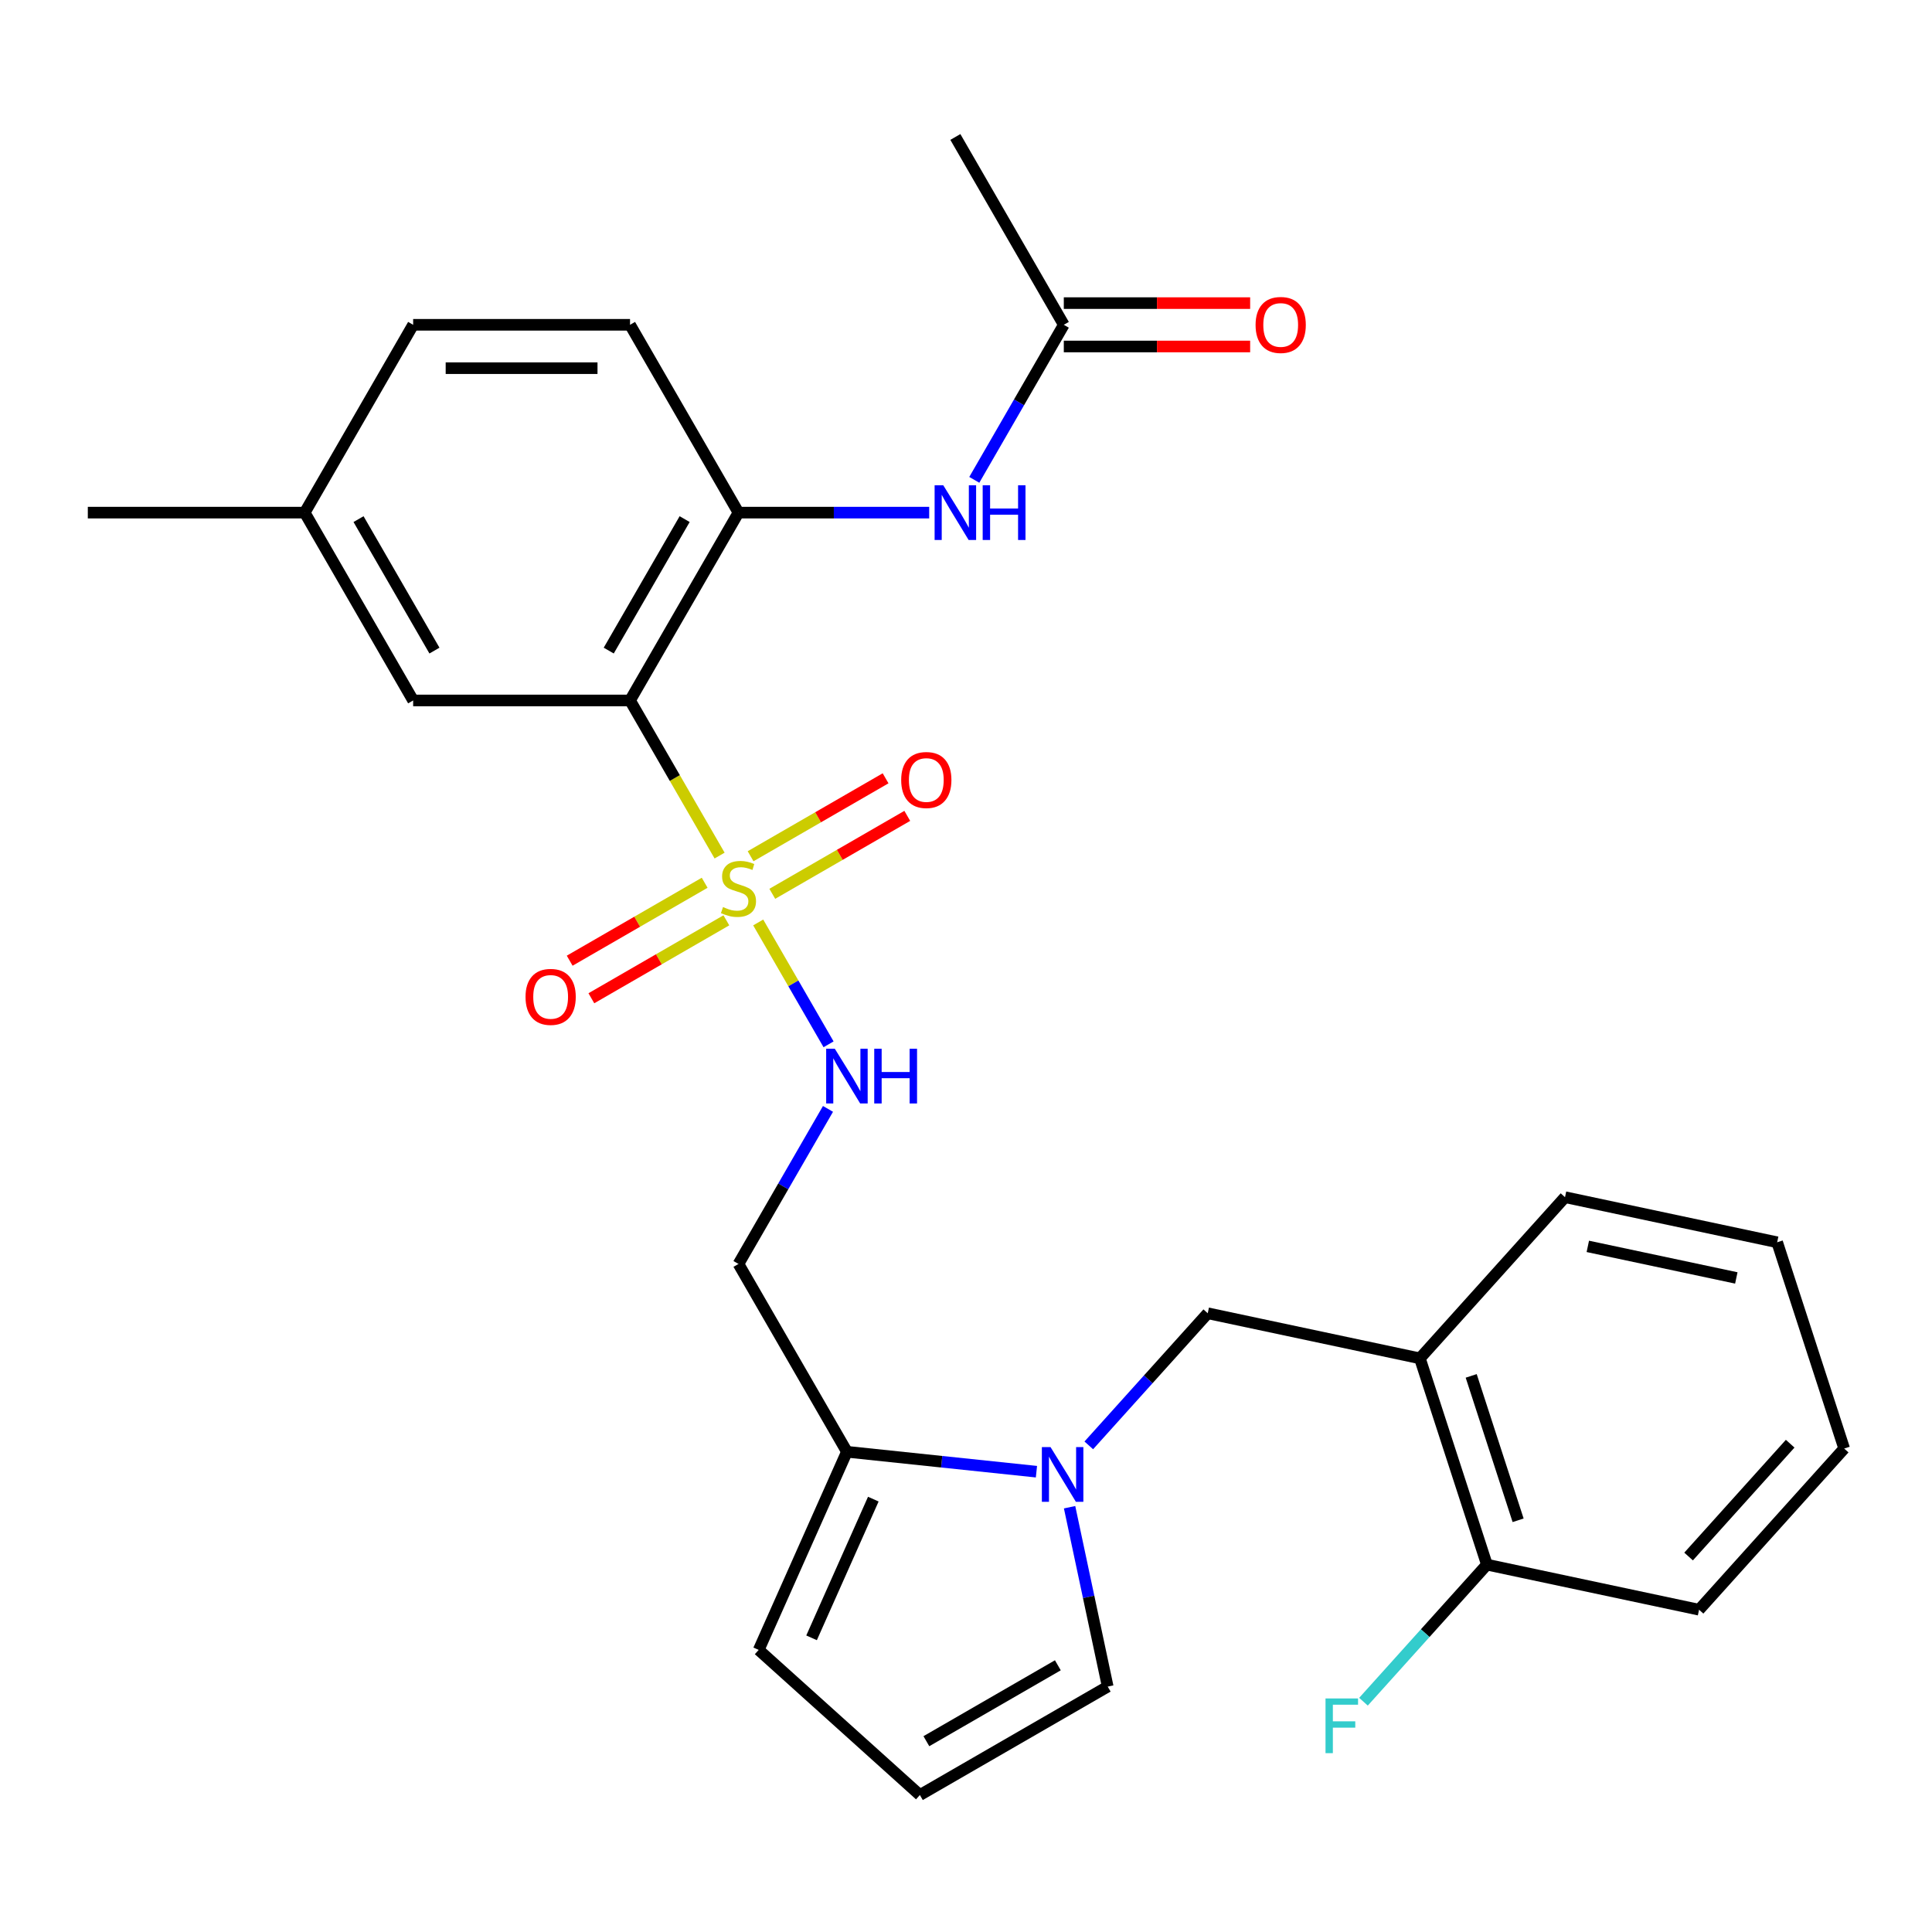 <?xml version='1.0' encoding='iso-8859-1'?>
<svg version='1.1' baseProfile='full'
              xmlns='http://www.w3.org/2000/svg'
                      xmlns:rdkit='http://www.rdkit.org/xml'
                      xmlns:xlink='http://www.w3.org/1999/xlink'
                  xml:space='preserve'
width='1000px' height='1000px' viewBox='0 0 1000 1000'>
<!-- END OF HEADER -->
<rect style='opacity:1.0;fill:#FFFFFF;stroke:none' width='1000' height='1000' x='0' y='0'> </rect>
<path class='bond-0' d='M 372.462,442.848 L 349.283,402.701' style='fill:none;fill-rule:evenodd;stroke:#CCCC00;stroke-width:6px;stroke-linecap:butt;stroke-linejoin:miter;stroke-opacity:1' />
<path class='bond-0' d='M 349.283,402.701 L 326.104,362.555' style='fill:none;fill-rule:evenodd;stroke:#000000;stroke-width:6px;stroke-linecap:butt;stroke-linejoin:miter;stroke-opacity:1' />
<path class='bond-4' d='M 392.445,477.461 L 410.654,509' style='fill:none;fill-rule:evenodd;stroke:#CCCC00;stroke-width:6px;stroke-linecap:butt;stroke-linejoin:miter;stroke-opacity:1' />
<path class='bond-4' d='M 410.654,509 L 428.863,540.538' style='fill:none;fill-rule:evenodd;stroke:#0000FF;stroke-width:6px;stroke-linecap:butt;stroke-linejoin:miter;stroke-opacity:1' />
<path class='bond-9' d='M 364.735,456.915 L 329.8,477.085' style='fill:none;fill-rule:evenodd;stroke:#CCCC00;stroke-width:6px;stroke-linecap:butt;stroke-linejoin:miter;stroke-opacity:1' />
<path class='bond-9' d='M 329.8,477.085 L 294.865,497.255' style='fill:none;fill-rule:evenodd;stroke:#FF0000;stroke-width:6px;stroke-linecap:butt;stroke-linejoin:miter;stroke-opacity:1' />
<path class='bond-9' d='M 375.961,476.359 L 341.026,496.529' style='fill:none;fill-rule:evenodd;stroke:#CCCC00;stroke-width:6px;stroke-linecap:butt;stroke-linejoin:miter;stroke-opacity:1' />
<path class='bond-9' d='M 341.026,496.529 L 306.091,516.699' style='fill:none;fill-rule:evenodd;stroke:#FF0000;stroke-width:6px;stroke-linecap:butt;stroke-linejoin:miter;stroke-opacity:1' />
<path class='bond-10' d='M 399.734,462.634 L 434.669,442.464' style='fill:none;fill-rule:evenodd;stroke:#CCCC00;stroke-width:6px;stroke-linecap:butt;stroke-linejoin:miter;stroke-opacity:1' />
<path class='bond-10' d='M 434.669,442.464 L 469.604,422.294' style='fill:none;fill-rule:evenodd;stroke:#FF0000;stroke-width:6px;stroke-linecap:butt;stroke-linejoin:miter;stroke-opacity:1' />
<path class='bond-10' d='M 388.508,443.19 L 423.443,423.02' style='fill:none;fill-rule:evenodd;stroke:#CCCC00;stroke-width:6px;stroke-linecap:butt;stroke-linejoin:miter;stroke-opacity:1' />
<path class='bond-10' d='M 423.443,423.02 L 458.378,402.85' style='fill:none;fill-rule:evenodd;stroke:#FF0000;stroke-width:6px;stroke-linecap:butt;stroke-linejoin:miter;stroke-opacity:1' />
<path class='bond-2' d='M 326.104,362.555 L 382.234,265.335' style='fill:none;fill-rule:evenodd;stroke:#000000;stroke-width:6px;stroke-linecap:butt;stroke-linejoin:miter;stroke-opacity:1' />
<path class='bond-2' d='M 315.08,336.746 L 354.371,268.692' style='fill:none;fill-rule:evenodd;stroke:#000000;stroke-width:6px;stroke-linecap:butt;stroke-linejoin:miter;stroke-opacity:1' />
<path class='bond-13' d='M 326.104,362.555 L 213.844,362.555' style='fill:none;fill-rule:evenodd;stroke:#000000;stroke-width:6px;stroke-linecap:butt;stroke-linejoin:miter;stroke-opacity:1' />
<path class='bond-1' d='M 536.462,761.745 L 487.413,756.589' style='fill:none;fill-rule:evenodd;stroke:#0000FF;stroke-width:6px;stroke-linecap:butt;stroke-linejoin:miter;stroke-opacity:1' />
<path class='bond-1' d='M 487.413,756.589 L 438.364,751.434' style='fill:none;fill-rule:evenodd;stroke:#000000;stroke-width:6px;stroke-linecap:butt;stroke-linejoin:miter;stroke-opacity:1' />
<path class='bond-5' d='M 563.555,748.124 L 594.34,713.933' style='fill:none;fill-rule:evenodd;stroke:#0000FF;stroke-width:6px;stroke-linecap:butt;stroke-linejoin:miter;stroke-opacity:1' />
<path class='bond-5' d='M 594.34,713.933 L 625.125,679.743' style='fill:none;fill-rule:evenodd;stroke:#000000;stroke-width:6px;stroke-linecap:butt;stroke-linejoin:miter;stroke-opacity:1' />
<path class='bond-12' d='M 553.615,780.135 L 563.482,826.555' style='fill:none;fill-rule:evenodd;stroke:#0000FF;stroke-width:6px;stroke-linecap:butt;stroke-linejoin:miter;stroke-opacity:1' />
<path class='bond-12' d='M 563.482,826.555 L 573.349,872.975' style='fill:none;fill-rule:evenodd;stroke:#000000;stroke-width:6px;stroke-linecap:butt;stroke-linejoin:miter;stroke-opacity:1' />
<path class='bond-6' d='M 382.234,265.335 L 431.591,265.335' style='fill:none;fill-rule:evenodd;stroke:#000000;stroke-width:6px;stroke-linecap:butt;stroke-linejoin:miter;stroke-opacity:1' />
<path class='bond-6' d='M 431.591,265.335 L 480.947,265.335' style='fill:none;fill-rule:evenodd;stroke:#0000FF;stroke-width:6px;stroke-linecap:butt;stroke-linejoin:miter;stroke-opacity:1' />
<path class='bond-17' d='M 382.234,265.335 L 326.104,168.115' style='fill:none;fill-rule:evenodd;stroke:#000000;stroke-width:6px;stroke-linecap:butt;stroke-linejoin:miter;stroke-opacity:1' />
<path class='bond-3' d='M 438.364,751.434 L 382.234,654.214' style='fill:none;fill-rule:evenodd;stroke:#000000;stroke-width:6px;stroke-linecap:butt;stroke-linejoin:miter;stroke-opacity:1' />
<path class='bond-15' d='M 438.364,751.434 L 392.704,853.989' style='fill:none;fill-rule:evenodd;stroke:#000000;stroke-width:6px;stroke-linecap:butt;stroke-linejoin:miter;stroke-opacity:1' />
<path class='bond-15' d='M 452.026,775.949 L 420.064,847.737' style='fill:none;fill-rule:evenodd;stroke:#000000;stroke-width:6px;stroke-linecap:butt;stroke-linejoin:miter;stroke-opacity:1' />
<path class='bond-8' d='M 428.568,573.961 L 405.401,614.088' style='fill:none;fill-rule:evenodd;stroke:#0000FF;stroke-width:6px;stroke-linecap:butt;stroke-linejoin:miter;stroke-opacity:1' />
<path class='bond-8' d='M 405.401,614.088 L 382.234,654.214' style='fill:none;fill-rule:evenodd;stroke:#000000;stroke-width:6px;stroke-linecap:butt;stroke-linejoin:miter;stroke-opacity:1' />
<path class='bond-7' d='M 625.125,679.743 L 734.932,703.083' style='fill:none;fill-rule:evenodd;stroke:#000000;stroke-width:6px;stroke-linecap:butt;stroke-linejoin:miter;stroke-opacity:1' />
<path class='bond-11' d='M 504.29,248.368 L 527.457,208.242' style='fill:none;fill-rule:evenodd;stroke:#0000FF;stroke-width:6px;stroke-linecap:butt;stroke-linejoin:miter;stroke-opacity:1' />
<path class='bond-11' d='M 527.457,208.242 L 550.624,168.115' style='fill:none;fill-rule:evenodd;stroke:#000000;stroke-width:6px;stroke-linecap:butt;stroke-linejoin:miter;stroke-opacity:1' />
<path class='bond-16' d='M 734.932,703.083 L 769.622,809.849' style='fill:none;fill-rule:evenodd;stroke:#000000;stroke-width:6px;stroke-linecap:butt;stroke-linejoin:miter;stroke-opacity:1' />
<path class='bond-16' d='M 761.489,712.16 L 785.772,786.896' style='fill:none;fill-rule:evenodd;stroke:#000000;stroke-width:6px;stroke-linecap:butt;stroke-linejoin:miter;stroke-opacity:1' />
<path class='bond-22' d='M 734.932,703.083 L 810.049,619.658' style='fill:none;fill-rule:evenodd;stroke:#000000;stroke-width:6px;stroke-linecap:butt;stroke-linejoin:miter;stroke-opacity:1' />
<path class='bond-18' d='M 550.624,179.341 L 598.851,179.341' style='fill:none;fill-rule:evenodd;stroke:#000000;stroke-width:6px;stroke-linecap:butt;stroke-linejoin:miter;stroke-opacity:1' />
<path class='bond-18' d='M 598.851,179.341 L 647.077,179.341' style='fill:none;fill-rule:evenodd;stroke:#FF0000;stroke-width:6px;stroke-linecap:butt;stroke-linejoin:miter;stroke-opacity:1' />
<path class='bond-18' d='M 550.624,156.889 L 598.851,156.889' style='fill:none;fill-rule:evenodd;stroke:#000000;stroke-width:6px;stroke-linecap:butt;stroke-linejoin:miter;stroke-opacity:1' />
<path class='bond-18' d='M 598.851,156.889 L 647.077,156.889' style='fill:none;fill-rule:evenodd;stroke:#FF0000;stroke-width:6px;stroke-linecap:butt;stroke-linejoin:miter;stroke-opacity:1' />
<path class='bond-23' d='M 550.624,168.115 L 494.494,70.895' style='fill:none;fill-rule:evenodd;stroke:#000000;stroke-width:6px;stroke-linecap:butt;stroke-linejoin:miter;stroke-opacity:1' />
<path class='bond-29' d='M 573.349,872.975 L 476.129,929.105' style='fill:none;fill-rule:evenodd;stroke:#000000;stroke-width:6px;stroke-linecap:butt;stroke-linejoin:miter;stroke-opacity:1' />
<path class='bond-29' d='M 547.54,861.951 L 479.486,901.242' style='fill:none;fill-rule:evenodd;stroke:#000000;stroke-width:6px;stroke-linecap:butt;stroke-linejoin:miter;stroke-opacity:1' />
<path class='bond-19' d='M 213.844,362.555 L 157.714,265.335' style='fill:none;fill-rule:evenodd;stroke:#000000;stroke-width:6px;stroke-linecap:butt;stroke-linejoin:miter;stroke-opacity:1' />
<path class='bond-19' d='M 224.869,336.746 L 185.578,268.692' style='fill:none;fill-rule:evenodd;stroke:#000000;stroke-width:6px;stroke-linecap:butt;stroke-linejoin:miter;stroke-opacity:1' />
<path class='bond-14' d='M 476.129,929.105 L 392.704,853.989' style='fill:none;fill-rule:evenodd;stroke:#000000;stroke-width:6px;stroke-linecap:butt;stroke-linejoin:miter;stroke-opacity:1' />
<path class='bond-20' d='M 769.622,809.849 L 737.677,845.327' style='fill:none;fill-rule:evenodd;stroke:#000000;stroke-width:6px;stroke-linecap:butt;stroke-linejoin:miter;stroke-opacity:1' />
<path class='bond-20' d='M 737.677,845.327 L 705.732,880.806' style='fill:none;fill-rule:evenodd;stroke:#33CCCC;stroke-width:6px;stroke-linecap:butt;stroke-linejoin:miter;stroke-opacity:1' />
<path class='bond-24' d='M 769.622,809.849 L 879.429,833.189' style='fill:none;fill-rule:evenodd;stroke:#000000;stroke-width:6px;stroke-linecap:butt;stroke-linejoin:miter;stroke-opacity:1' />
<path class='bond-28' d='M 326.104,168.115 L 213.844,168.115' style='fill:none;fill-rule:evenodd;stroke:#000000;stroke-width:6px;stroke-linecap:butt;stroke-linejoin:miter;stroke-opacity:1' />
<path class='bond-28' d='M 309.265,190.567 L 230.683,190.567' style='fill:none;fill-rule:evenodd;stroke:#000000;stroke-width:6px;stroke-linecap:butt;stroke-linejoin:miter;stroke-opacity:1' />
<path class='bond-21' d='M 157.714,265.335 L 213.844,168.115' style='fill:none;fill-rule:evenodd;stroke:#000000;stroke-width:6px;stroke-linecap:butt;stroke-linejoin:miter;stroke-opacity:1' />
<path class='bond-25' d='M 157.714,265.335 L 45.455,265.335' style='fill:none;fill-rule:evenodd;stroke:#000000;stroke-width:6px;stroke-linecap:butt;stroke-linejoin:miter;stroke-opacity:1' />
<path class='bond-26' d='M 810.049,619.658 L 919.855,642.998' style='fill:none;fill-rule:evenodd;stroke:#000000;stroke-width:6px;stroke-linecap:butt;stroke-linejoin:miter;stroke-opacity:1' />
<path class='bond-26' d='M 821.852,645.12 L 898.716,661.458' style='fill:none;fill-rule:evenodd;stroke:#000000;stroke-width:6px;stroke-linecap:butt;stroke-linejoin:miter;stroke-opacity:1' />
<path class='bond-30' d='M 879.429,833.189 L 954.545,749.764' style='fill:none;fill-rule:evenodd;stroke:#000000;stroke-width:6px;stroke-linecap:butt;stroke-linejoin:miter;stroke-opacity:1' />
<path class='bond-30' d='M 874.011,805.652 L 926.593,747.254' style='fill:none;fill-rule:evenodd;stroke:#000000;stroke-width:6px;stroke-linecap:butt;stroke-linejoin:miter;stroke-opacity:1' />
<path class='bond-27' d='M 919.855,642.998 L 954.545,749.764' style='fill:none;fill-rule:evenodd;stroke:#000000;stroke-width:6px;stroke-linecap:butt;stroke-linejoin:miter;stroke-opacity:1' />
<path  class='atom-0' d='M 374.234 469.494
Q 374.554 469.614, 375.874 470.174
Q 377.194 470.734, 378.634 471.094
Q 380.114 471.414, 381.554 471.414
Q 384.234 471.414, 385.794 470.134
Q 387.354 468.814, 387.354 466.534
Q 387.354 464.974, 386.554 464.014
Q 385.794 463.054, 384.594 462.534
Q 383.394 462.014, 381.394 461.414
Q 378.874 460.654, 377.354 459.934
Q 375.874 459.214, 374.794 457.694
Q 373.754 456.174, 373.754 453.614
Q 373.754 450.054, 376.154 447.854
Q 378.594 445.654, 383.394 445.654
Q 386.674 445.654, 390.394 447.214
L 389.474 450.294
Q 386.074 448.894, 383.514 448.894
Q 380.754 448.894, 379.234 450.054
Q 377.714 451.174, 377.754 453.134
Q 377.754 454.654, 378.514 455.574
Q 379.314 456.494, 380.434 457.014
Q 381.594 457.534, 383.514 458.134
Q 386.074 458.934, 387.594 459.734
Q 389.114 460.534, 390.194 462.174
Q 391.314 463.774, 391.314 466.534
Q 391.314 470.454, 388.674 472.574
Q 386.074 474.654, 381.714 474.654
Q 379.194 474.654, 377.274 474.094
Q 375.394 473.574, 373.154 472.654
L 374.234 469.494
' fill='#CCCC00'/>
<path  class='atom-2' d='M 543.749 749.008
L 553.029 764.008
Q 553.949 765.488, 555.429 768.168
Q 556.909 770.848, 556.989 771.008
L 556.989 749.008
L 560.749 749.008
L 560.749 777.328
L 556.869 777.328
L 546.909 760.928
Q 545.749 759.008, 544.509 756.808
Q 543.309 754.608, 542.949 753.928
L 542.949 777.328
L 539.269 777.328
L 539.269 749.008
L 543.749 749.008
' fill='#0000FF'/>
<path  class='atom-5' d='M 432.104 542.834
L 441.384 557.834
Q 442.304 559.314, 443.784 561.994
Q 445.264 564.674, 445.344 564.834
L 445.344 542.834
L 449.104 542.834
L 449.104 571.154
L 445.224 571.154
L 435.264 554.754
Q 434.104 552.834, 432.864 550.634
Q 431.664 548.434, 431.304 547.754
L 431.304 571.154
L 427.624 571.154
L 427.624 542.834
L 432.104 542.834
' fill='#0000FF'/>
<path  class='atom-5' d='M 452.504 542.834
L 456.344 542.834
L 456.344 554.874
L 470.824 554.874
L 470.824 542.834
L 474.664 542.834
L 474.664 571.154
L 470.824 571.154
L 470.824 558.074
L 456.344 558.074
L 456.344 571.154
L 452.504 571.154
L 452.504 542.834
' fill='#0000FF'/>
<path  class='atom-7' d='M 488.234 251.175
L 497.514 266.175
Q 498.434 267.655, 499.914 270.335
Q 501.394 273.015, 501.474 273.175
L 501.474 251.175
L 505.234 251.175
L 505.234 279.495
L 501.354 279.495
L 491.394 263.095
Q 490.234 261.175, 488.994 258.975
Q 487.794 256.775, 487.434 256.095
L 487.434 279.495
L 483.754 279.495
L 483.754 251.175
L 488.234 251.175
' fill='#0000FF'/>
<path  class='atom-7' d='M 508.634 251.175
L 512.474 251.175
L 512.474 263.215
L 526.954 263.215
L 526.954 251.175
L 530.794 251.175
L 530.794 279.495
L 526.954 279.495
L 526.954 266.415
L 512.474 266.415
L 512.474 279.495
L 508.634 279.495
L 508.634 251.175
' fill='#0000FF'/>
<path  class='atom-10' d='M 272.014 515.984
Q 272.014 509.184, 275.374 505.384
Q 278.734 501.584, 285.014 501.584
Q 291.294 501.584, 294.654 505.384
Q 298.014 509.184, 298.014 515.984
Q 298.014 522.864, 294.614 526.784
Q 291.214 530.664, 285.014 530.664
Q 278.774 530.664, 275.374 526.784
Q 272.014 522.904, 272.014 515.984
M 285.014 527.464
Q 289.334 527.464, 291.654 524.584
Q 294.014 521.664, 294.014 515.984
Q 294.014 510.424, 291.654 507.624
Q 289.334 504.784, 285.014 504.784
Q 280.694 504.784, 278.334 507.584
Q 276.014 510.384, 276.014 515.984
Q 276.014 521.704, 278.334 524.584
Q 280.694 527.464, 285.014 527.464
' fill='#FF0000'/>
<path  class='atom-11' d='M 466.454 403.725
Q 466.454 396.925, 469.814 393.125
Q 473.174 389.325, 479.454 389.325
Q 485.734 389.325, 489.094 393.125
Q 492.454 396.925, 492.454 403.725
Q 492.454 410.605, 489.054 414.525
Q 485.654 418.405, 479.454 418.405
Q 473.214 418.405, 469.814 414.525
Q 466.454 410.645, 466.454 403.725
M 479.454 415.205
Q 483.774 415.205, 486.094 412.325
Q 488.454 409.405, 488.454 403.725
Q 488.454 398.165, 486.094 395.365
Q 483.774 392.525, 479.454 392.525
Q 475.134 392.525, 472.774 395.325
Q 470.454 398.125, 470.454 403.725
Q 470.454 409.445, 472.774 412.325
Q 475.134 415.205, 479.454 415.205
' fill='#FF0000'/>
<path  class='atom-19' d='M 649.884 168.195
Q 649.884 161.395, 653.244 157.595
Q 656.604 153.795, 662.884 153.795
Q 669.164 153.795, 672.524 157.595
Q 675.884 161.395, 675.884 168.195
Q 675.884 175.075, 672.484 178.995
Q 669.084 182.875, 662.884 182.875
Q 656.644 182.875, 653.244 178.995
Q 649.884 175.115, 649.884 168.195
M 662.884 179.675
Q 667.204 179.675, 669.524 176.795
Q 671.884 173.875, 671.884 168.195
Q 671.884 162.635, 669.524 159.835
Q 667.204 156.995, 662.884 156.995
Q 658.564 156.995, 656.204 159.795
Q 653.884 162.595, 653.884 168.195
Q 653.884 173.915, 656.204 176.795
Q 658.564 179.675, 662.884 179.675
' fill='#FF0000'/>
<path  class='atom-21' d='M 686.086 879.114
L 702.926 879.114
L 702.926 882.354
L 689.886 882.354
L 689.886 890.954
L 701.486 890.954
L 701.486 894.234
L 689.886 894.234
L 689.886 907.434
L 686.086 907.434
L 686.086 879.114
' fill='#33CCCC'/>
</svg>
